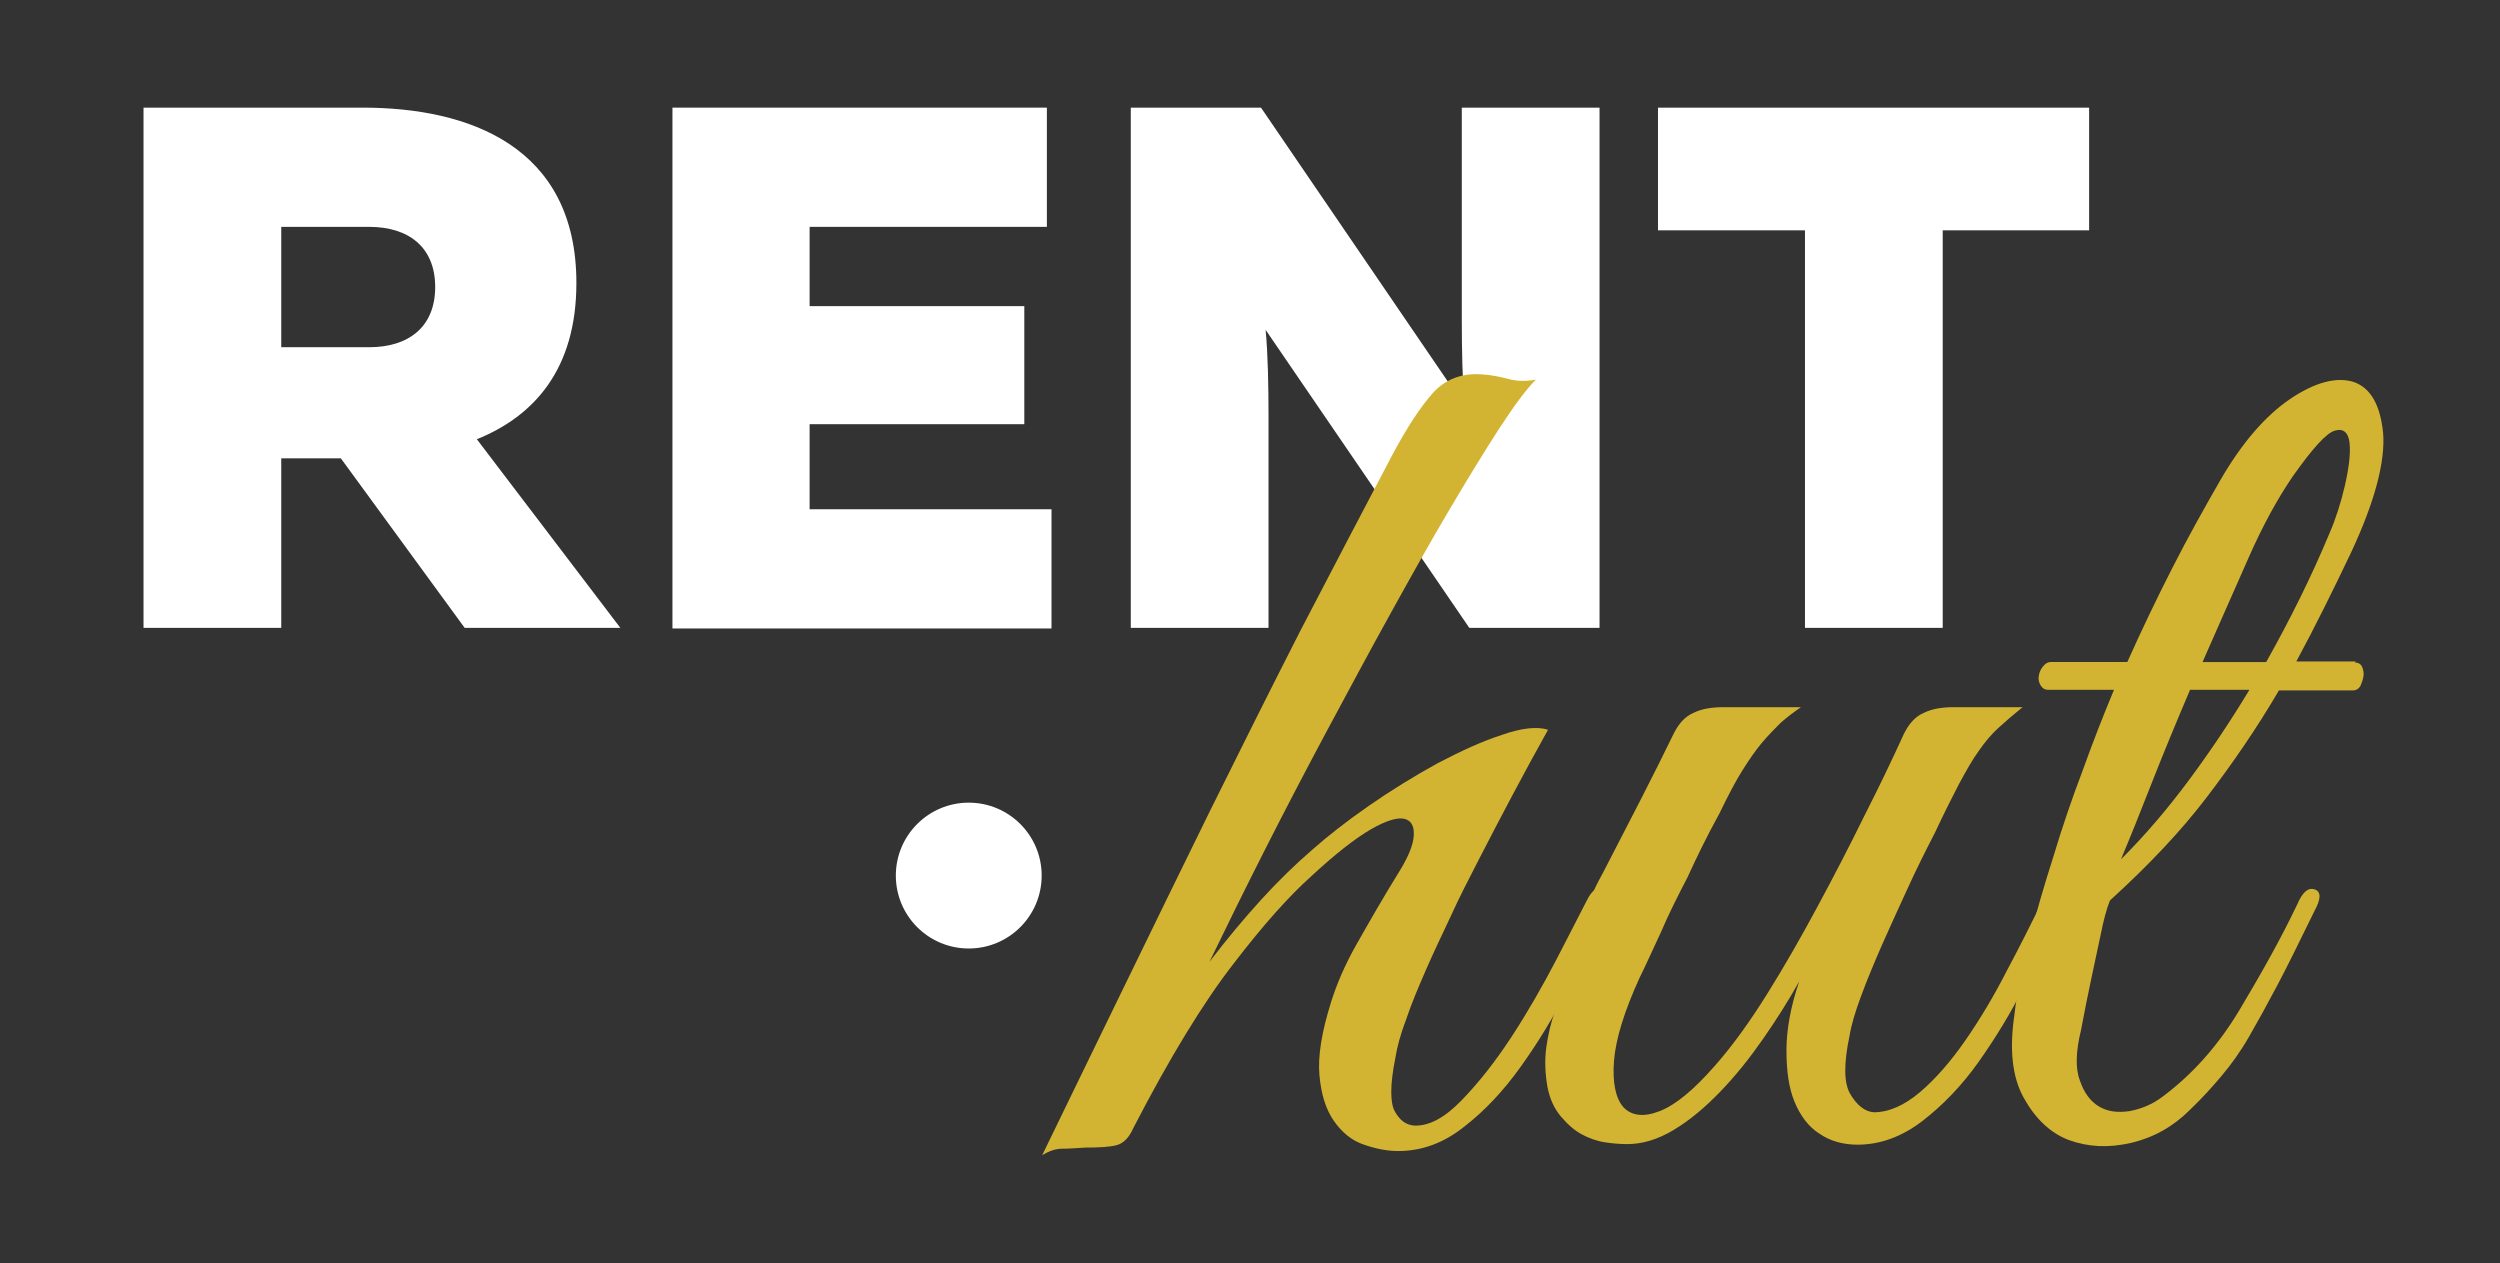 <?xml version="1.0" encoding="UTF-8"?> <!-- Generator: Adobe Illustrator 25.2.1, SVG Export Plug-In . SVG Version: 6.00 Build 0) --> <svg xmlns="http://www.w3.org/2000/svg" xmlns:xlink="http://www.w3.org/1999/xlink" id="Слой_1" x="0px" y="0px" viewBox="0 0 432 218.3" style="enable-background:new 0 0 432 218.3;" xml:space="preserve"><rect x="0" y="0" width="432" height="218.3" fill="#333333" stroke="none"/> <style type="text/css"> .st0{fill:#FFFFFF;} .st1{fill:#D3B432;} </style> <g> <path class="st0" d="M24.8,108.5V18.6h37.9c18.2,0,36.9,6.6,36.9,30.3c0,14.9-7.3,23-17.2,27l24.8,32.6H80.3L58.9,79.2H48.6v29.3 H24.8z M48.6,60h15.2c6.8,0,11.4-3.5,11.4-10.4s-4.6-10.4-11.4-10.4H48.6V60z"></path> <path class="st0" d="M180.9,18.6v20.6h-41v13.7h37.1v20.4h-37.1V88h41.8v20.6h-65.5V18.6H180.9z"></path> <path class="st0" d="M195.4,108.5V18.6h22.5l35.2,51.6c-0.4-4.2-0.5-9.9-0.5-14.9V18.6h23.8v89.9h-22.5L218.7,57 c0.4,4.2,0.5,9.9,0.5,14.8v36.7H195.4z"></path> <path class="st0" d="M361,18.6v21.2h-25.3v68.7h-23.8V39.8h-25.4V18.6H361z"></path> </g> <g> <path class="st1" d="M277.2,158c-1.8,3.8-3.8,8.1-6.3,12.9c-2.4,4.8-5.1,9.2-8.1,13.4c-3,4.2-6.3,7.7-9.8,10.4 c-3.5,2.8-7.3,4.2-11.4,4.2c-1.9,0-3.9-0.4-5.9-1.1c-2.1-0.7-3.8-2.1-5.2-4.1c-1.4-2-2.2-4.6-2.5-7.9c-0.3-3.3,0.4-7.5,2-12.6 c0.9-2.9,2.3-6.3,4.4-10c2.1-3.7,4.6-8.1,7.7-13.1c1.3-2.2,2.1-4.1,2.2-5.7c0.1-1.6-0.4-2.6-1.6-2.9c-1.2-0.3-3.2,0.3-5.8,1.8 c-2.6,1.5-6.1,4.2-10.3,8.1c-3.8,3.4-8.3,8.4-13.5,15.2c-5.2,6.7-11,16.2-17.3,28.4c-0.7,1.6-1.7,2.6-2.9,2.9 c-1.2,0.3-2.9,0.4-5.3,0.4c-1.6,0.1-3,0.2-4.1,0.2c-1.1,0-2.2,0.4-3.4,1.1c4.4-9.1,9.1-18.7,14-28.8c4.9-10.1,9.9-20.3,15-30.7 c5.1-10.3,10.3-20.7,15.6-31.1c5.4-10.4,10.7-20.5,15.9-30.4c2.5-4.7,4.8-8.2,7-10.7c2.2-2.4,5.1-3.5,8.6-3.2 c1.5,0.1,3,0.4,4.5,0.8c1.5,0.4,3.1,0.4,4.7,0.1c-1.6,1.6-3.7,4.4-6.3,8.4c-2.6,4-5.4,8.6-8.6,14c-3.2,5.4-6.5,11.3-10.1,17.8 c-3.6,6.5-7.2,13.2-10.9,20.1c-3.7,6.9-7.3,13.8-10.8,20.7c-3.5,6.9-6.7,13.4-9.7,19.6c2.9-3.8,5.9-7.4,8.9-10.7 c3-3.3,6-6.2,8.9-8.7c2.6-2.3,5.9-4.9,9.8-7.6c3.9-2.7,7.8-5.1,11.8-7.3c4-2.1,7.7-3.8,11.1-4.9c3.4-1.2,6.1-1.5,8-0.9 c-4.4,7.9-8.4,15.5-12.1,22.7c-1.6,3.1-3.2,6.2-4.7,9.5c-1.5,3.2-3,6.3-4.3,9.3c-1.3,3-2.5,5.8-3.4,8.5c-1,2.6-1.6,4.9-1.9,6.8 c-0.9,4.5-0.9,7.6-0.1,9.1c0.8,1.5,1.9,2.4,3.4,2.5c2.5,0.1,5.2-1.3,8.2-4.4c3-3.1,5.9-6.8,8.7-11.1c2.8-4.3,5.3-8.7,7.6-13.1 c2.3-4.4,4-7.8,5.2-10.1c1-2.1,2.1-2.8,3.2-2.2C278.4,154.2,278.4,155.7,277.2,158z"></path> <path class="st1" d="M356,157.8c-1.8,3.8-3.8,8-6.2,12.6c-2.3,4.6-5,9-7.9,13.1c-2.9,4.1-6.2,7.5-9.7,10.2 c-3.5,2.7-7.3,4.1-11.2,4.1c-2.5,0-4.7-0.6-6.6-1.9c-1.9-1.2-3.3-3.1-4.3-5.5c-1-2.4-1.4-5.4-1.4-8.9c0-3.5,0.7-7.5,2.2-11.9 c-1.9,3.4-4,6.7-6.3,10c-2.3,3.3-4.7,6.3-7.3,9c-2.6,2.7-5.2,4.9-8,6.6c-2.8,1.7-5.5,2.5-8.1,2.5c-1.2,0-2.5-0.1-3.8-0.3 c-1.4-0.2-2.8-0.7-4.1-1.4c-1.3-0.7-2.5-1.8-3.6-3.1c-1.1-1.3-1.9-3-2.3-5.1c-0.4-2.3-0.5-4.6-0.2-6.8c0.3-2.2,0.8-4.4,1.6-6.5 c0.8-2.1,1.8-4.2,2.9-6.2s2.2-4,3.2-6c-0.7,0-1.4-0.2-2.1-0.7s-0.6-1.4,0.1-2.9c0.7-1.2,1.4-2.4,2-3.7c0.6-1.3,1.2-2.6,2-4 c2.2-4.3,4.4-8.5,6.6-12.8c2.2-4.3,4.1-8.1,5.7-11.4c0.9-1.8,2-3,3.4-3.6c1.4-0.7,3.1-1,5.2-1h13.4c-1.3,0.9-2.5,1.8-3.5,2.7 c-1,1-2.1,2.1-3.2,3.4s-2.2,2.9-3.4,4.8c-1.2,1.9-2.5,4.4-4,7.5c-2.1,3.8-3.9,7.5-5.5,11c-1.6,3.1-3.2,6.2-4.6,9.5 c-1.5,3.2-2.7,5.9-3.7,7.9c-2.6,5.7-4.1,10.5-4.4,14.3c-0.3,3.8,0.3,6.5,1.6,8c1.4,1.5,3.5,1.8,6.3,0.7c2.8-1.1,5.9-3.7,9.5-7.8 c3.1-3.5,6.1-7.7,9.1-12.5c3-4.8,5.9-9.9,8.7-15.1c2.8-5.2,5.5-10.4,8-15.5c2.6-5.1,4.9-9.9,6.9-14.3c0.9-1.8,2-3,3.4-3.6 c1.4-0.7,3.1-1,5.2-1h11.9c-1.6,1.3-3,2.5-4.2,3.6c-1.2,1.1-2.3,2.4-3.4,4c-1.1,1.5-2.2,3.5-3.4,5.7c-1.2,2.3-2.6,5.1-4.2,8.5 c-1.6,3.1-3.2,6.3-4.7,9.6s-3,6.5-4.4,9.7c-1.4,3.2-2.6,6.1-3.6,8.8c-1,2.7-1.7,5-2,6.9c-1,4.7-1,8.1,0.1,10s2.5,3.1,4.1,3.2 c2.6,0,5.3-1.2,8-3.5c2.7-2.3,5.3-5.3,7.8-8.9c2.5-3.6,4.9-7.6,7.1-11.9c2.3-4.3,4.4-8.5,6.3-12.4c0.9-1.9,1.9-2.6,3-2.1 C356.9,154.2,357,155.6,356,157.8z"></path> <path class="st1" d="M407,114.5c0.6,0,1,0.3,1.2,0.8c0.2,0.5,0.3,1.1,0.2,1.6c-0.1,0.6-0.3,1.1-0.5,1.6c-0.3,0.5-0.7,0.8-1.3,0.8 h-12.8c-3.8,6.5-8,12.6-12.5,18.5c-4.5,5.9-10.1,11.8-16.7,17.8c-0.6,1.5-1.1,3.4-1.6,5.9c-0.5,2.5-1.1,5-1.6,7.5 c-0.6,2.8-1.2,5.8-1.8,9c-0.9,3.7-1,6.6-0.2,8.7c0.7,2.1,1.8,3.6,3.3,4.5c1.5,0.9,3.2,1.1,5.3,0.8c2.1-0.4,4-1.2,5.7-2.5 c5.1-3.8,9.6-8.8,13.3-15s7.1-12.2,10-18.3c0.9-2.1,1.9-2.9,3-2.5c1.1,0.4,1.1,1.6-0.1,3.8c-2.5,5.1-4.6,9.4-6.4,12.8 c-1.8,3.4-3.4,6.3-4.9,8.9c-1.5,2.6-3.1,4.8-4.7,6.7c-1.6,1.9-3.4,3.9-5.5,5.9c-2.9,2.9-6.3,4.8-10.2,5.7 c-3.9,0.9-7.4,0.7-10.7-0.5c-3.2-1.2-5.8-3.7-7.8-7.3c-2-3.6-2.5-8.4-1.6-14.4c0.4-3.7,1.3-7.9,2.5-12.6c1.2-4.8,2.6-9.6,4.2-14.6 c1.5-5,3.2-10,5.1-15c1.8-5,3.6-9.6,5.4-13.9h-11.4c-0.6,0-1-0.3-1.3-0.8c-0.3-0.5-0.4-1.1-0.3-1.6c0.1-0.6,0.3-1.1,0.7-1.6 c0.4-0.5,0.8-0.8,1.4-0.8h13.2c2.5-5.6,5.1-11,7.8-16.3c2.7-5.3,5.5-10.3,8.2-15c3.8-6.6,7.9-11.3,12.2-14.2 c4.3-2.9,8-3.8,10.9-2.9c2.9,1,4.6,3.9,5.1,8.8c0.4,4.9-1.4,11.8-5.5,20.6c-3.1,6.5-6.2,12.8-9.5,18.9H407z M378.4,119.3 c-2.3,5.4-4.5,10.7-6.5,15.8c-2,5.1-3.8,9.6-5.4,13.4c4.3-4.3,8.2-8.9,11.9-13.9c3.7-5,7.1-10.1,10.3-15.4H378.4z M402.6,92 c1-2.3,1.9-5.1,2.6-8.1c0.7-3.1,1-5.5,0.8-7.4c-0.2-1.8-1.1-2.5-2.5-2.1c-1.5,0.4-3.9,3.1-7.3,7.9c-2.6,3.8-5.2,8.5-7.7,14.2 c-2.5,5.6-5.1,11.6-7.9,17.9h11C395.7,107.1,399.4,99.7,402.6,92z"></path> </g> <circle class="st0" cx="167.4" cy="151.3" r="12.6"></circle> </svg> 